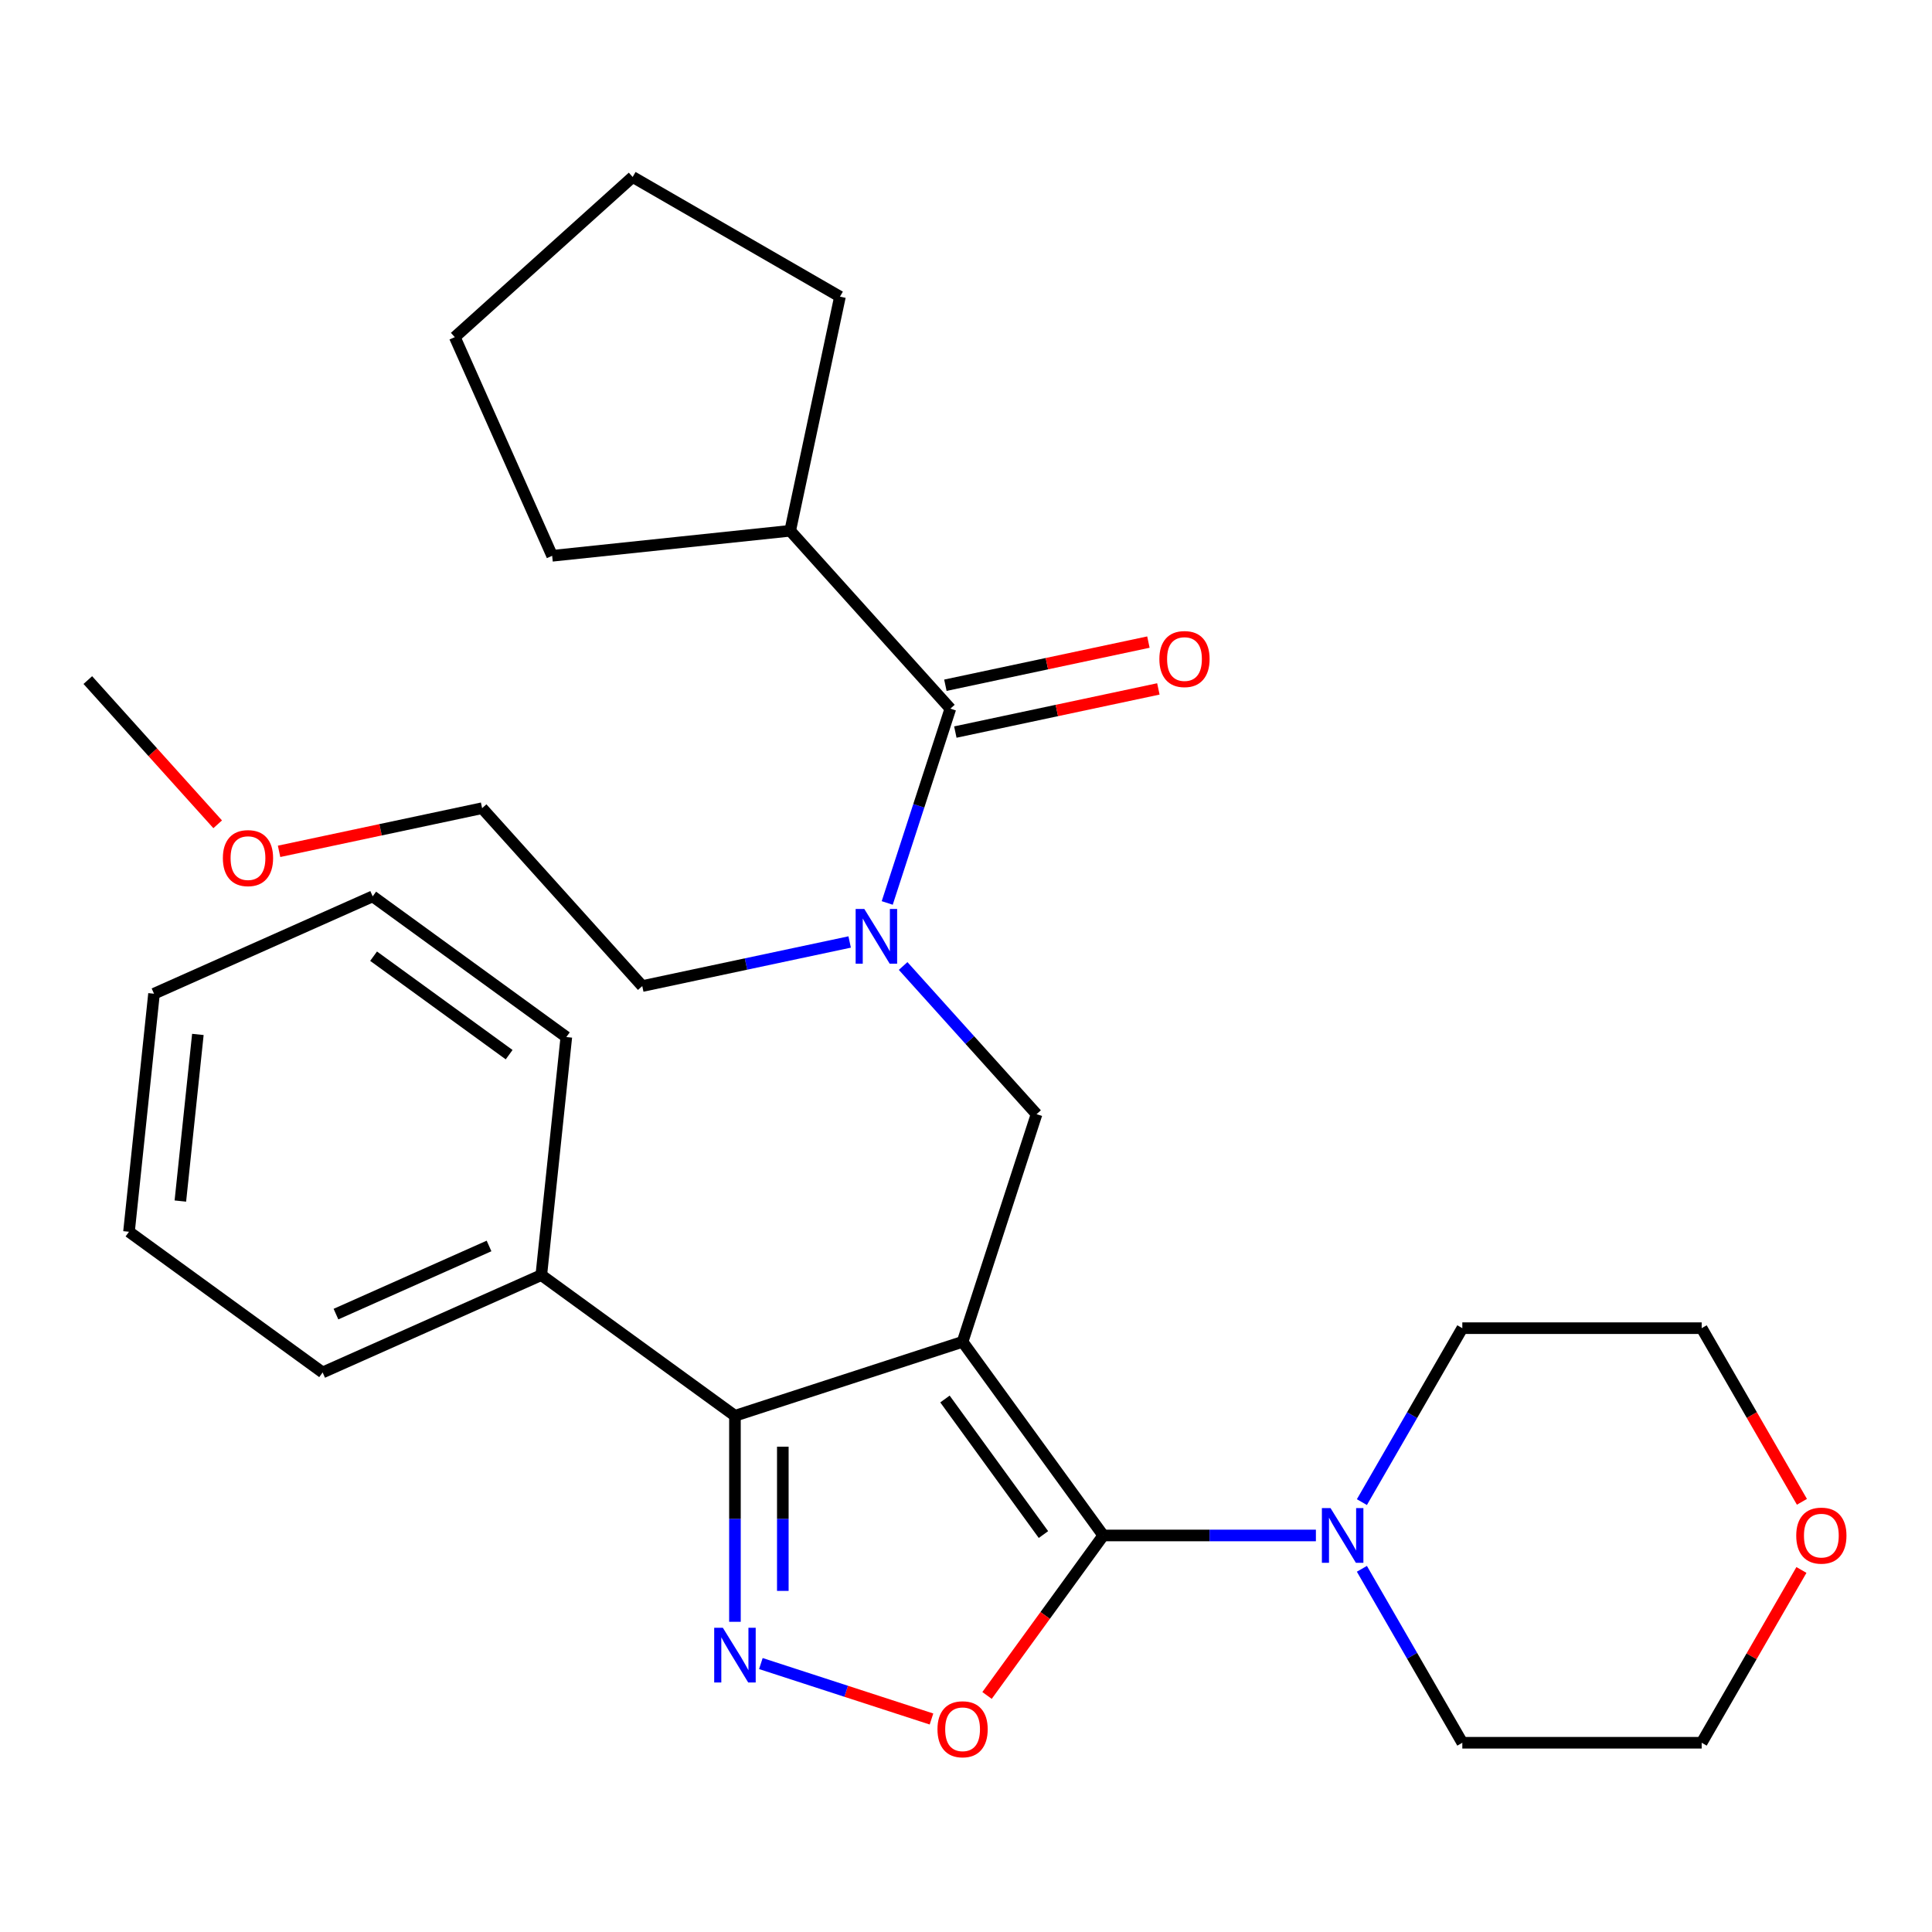 <?xml version='1.0' encoding='iso-8859-1'?>
<svg version='1.1' baseProfile='full'
              xmlns='http://www.w3.org/2000/svg'
                      xmlns:rdkit='http://www.rdkit.org/xml'
                      xmlns:xlink='http://www.w3.org/1999/xlink'
                  xml:space='preserve'
width='1000px' height='1000px' viewBox='0 0 1000 1000'>
<!-- END OF HEADER -->
<rect style='opacity:1.0;fill:#FFFFFF;stroke:none' width='1000' height='1000' x='0' y='0'> </rect>
<path class='bond-0' d='M 409.005,274.73 L 434.764,153.547' style='fill:none;fill-rule:evenodd;stroke:#000000;stroke-width:6px;stroke-linecap:butt;stroke-linejoin:miter;stroke-opacity:1' />
<path class='bond-1' d='M 409.005,274.73 L 285.793,287.681' style='fill:none;fill-rule:evenodd;stroke:#000000;stroke-width:6px;stroke-linecap:butt;stroke-linejoin:miter;stroke-opacity:1' />
<path class='bond-2' d='M 409.005,274.73 L 491.905,366.799' style='fill:none;fill-rule:evenodd;stroke:#000000;stroke-width:6px;stroke-linecap:butt;stroke-linejoin:miter;stroke-opacity:1' />
<path class='bond-3' d='M 467.458,499.995 L 501.989,538.345' style='fill:none;fill-rule:evenodd;stroke:#0000FF;stroke-width:6px;stroke-linecap:butt;stroke-linejoin:miter;stroke-opacity:1' />
<path class='bond-3' d='M 501.989,538.345 L 536.52,576.696' style='fill:none;fill-rule:evenodd;stroke:#000000;stroke-width:6px;stroke-linecap:butt;stroke-linejoin:miter;stroke-opacity:1' />
<path class='bond-4' d='M 459.228,467.369 L 475.566,417.084' style='fill:none;fill-rule:evenodd;stroke:#0000FF;stroke-width:6px;stroke-linecap:butt;stroke-linejoin:miter;stroke-opacity:1' />
<path class='bond-4' d='M 475.566,417.084 L 491.905,366.799' style='fill:none;fill-rule:evenodd;stroke:#000000;stroke-width:6px;stroke-linecap:butt;stroke-linejoin:miter;stroke-opacity:1' />
<path class='bond-5' d='M 439.783,487.568 L 386.11,498.976' style='fill:none;fill-rule:evenodd;stroke:#0000FF;stroke-width:6px;stroke-linecap:butt;stroke-linejoin:miter;stroke-opacity:1' />
<path class='bond-5' d='M 386.11,498.976 L 332.437,510.385' style='fill:none;fill-rule:evenodd;stroke:#000000;stroke-width:6px;stroke-linecap:butt;stroke-linejoin:miter;stroke-opacity:1' />
<path class='bond-6' d='M 494.481,378.918 L 547.024,367.749' style='fill:none;fill-rule:evenodd;stroke:#000000;stroke-width:6px;stroke-linecap:butt;stroke-linejoin:miter;stroke-opacity:1' />
<path class='bond-6' d='M 547.024,367.749 L 599.567,356.581' style='fill:none;fill-rule:evenodd;stroke:#FF0000;stroke-width:6px;stroke-linecap:butt;stroke-linejoin:miter;stroke-opacity:1' />
<path class='bond-6' d='M 489.329,354.681 L 541.872,343.513' style='fill:none;fill-rule:evenodd;stroke:#000000;stroke-width:6px;stroke-linecap:butt;stroke-linejoin:miter;stroke-opacity:1' />
<path class='bond-6' d='M 541.872,343.513 L 594.415,332.344' style='fill:none;fill-rule:evenodd;stroke:#FF0000;stroke-width:6px;stroke-linecap:butt;stroke-linejoin:miter;stroke-opacity:1' />
<path class='bond-7' d='M 434.764,153.547 L 327.471,91.601' style='fill:none;fill-rule:evenodd;stroke:#000000;stroke-width:6px;stroke-linecap:butt;stroke-linejoin:miter;stroke-opacity:1' />
<path class='bond-8' d='M 285.793,287.681 L 235.402,174.501' style='fill:none;fill-rule:evenodd;stroke:#000000;stroke-width:6px;stroke-linecap:butt;stroke-linejoin:miter;stroke-opacity:1' />
<path class='bond-9' d='M 498.235,694.523 L 571.056,794.753' style='fill:none;fill-rule:evenodd;stroke:#000000;stroke-width:6px;stroke-linecap:butt;stroke-linejoin:miter;stroke-opacity:1' />
<path class='bond-9' d='M 489.112,724.122 L 540.087,794.283' style='fill:none;fill-rule:evenodd;stroke:#000000;stroke-width:6px;stroke-linecap:butt;stroke-linejoin:miter;stroke-opacity:1' />
<path class='bond-10' d='M 498.235,694.523 L 380.408,732.807' style='fill:none;fill-rule:evenodd;stroke:#000000;stroke-width:6px;stroke-linecap:butt;stroke-linejoin:miter;stroke-opacity:1' />
<path class='bond-11' d='M 498.235,694.523 L 536.52,576.696' style='fill:none;fill-rule:evenodd;stroke:#000000;stroke-width:6px;stroke-linecap:butt;stroke-linejoin:miter;stroke-opacity:1' />
<path class='bond-12' d='M 571.056,794.753 L 540.973,836.159' style='fill:none;fill-rule:evenodd;stroke:#000000;stroke-width:6px;stroke-linecap:butt;stroke-linejoin:miter;stroke-opacity:1' />
<path class='bond-12' d='M 540.973,836.159 L 510.889,877.565' style='fill:none;fill-rule:evenodd;stroke:#FF0000;stroke-width:6px;stroke-linecap:butt;stroke-linejoin:miter;stroke-opacity:1' />
<path class='bond-13' d='M 571.056,794.753 L 626.083,794.753' style='fill:none;fill-rule:evenodd;stroke:#000000;stroke-width:6px;stroke-linecap:butt;stroke-linejoin:miter;stroke-opacity:1' />
<path class='bond-13' d='M 626.083,794.753 L 681.11,794.753' style='fill:none;fill-rule:evenodd;stroke:#0000FF;stroke-width:6px;stroke-linecap:butt;stroke-linejoin:miter;stroke-opacity:1' />
<path class='bond-14' d='M 482.138,889.752 L 437.98,875.405' style='fill:none;fill-rule:evenodd;stroke:#FF0000;stroke-width:6px;stroke-linecap:butt;stroke-linejoin:miter;stroke-opacity:1' />
<path class='bond-14' d='M 437.98,875.405 L 393.822,861.057' style='fill:none;fill-rule:evenodd;stroke:#0000FF;stroke-width:6px;stroke-linecap:butt;stroke-linejoin:miter;stroke-opacity:1' />
<path class='bond-15' d='M 380.408,839.441 L 380.408,786.124' style='fill:none;fill-rule:evenodd;stroke:#0000FF;stroke-width:6px;stroke-linecap:butt;stroke-linejoin:miter;stroke-opacity:1' />
<path class='bond-15' d='M 380.408,786.124 L 380.408,732.807' style='fill:none;fill-rule:evenodd;stroke:#000000;stroke-width:6px;stroke-linecap:butt;stroke-linejoin:miter;stroke-opacity:1' />
<path class='bond-15' d='M 405.186,823.446 L 405.186,786.124' style='fill:none;fill-rule:evenodd;stroke:#0000FF;stroke-width:6px;stroke-linecap:butt;stroke-linejoin:miter;stroke-opacity:1' />
<path class='bond-15' d='M 405.186,786.124 L 405.186,748.802' style='fill:none;fill-rule:evenodd;stroke:#000000;stroke-width:6px;stroke-linecap:butt;stroke-linejoin:miter;stroke-opacity:1' />
<path class='bond-16' d='M 380.408,732.807 L 280.178,659.986' style='fill:none;fill-rule:evenodd;stroke:#000000;stroke-width:6px;stroke-linecap:butt;stroke-linejoin:miter;stroke-opacity:1' />
<path class='bond-17' d='M 144.451,440.653 L 196.994,429.485' style='fill:none;fill-rule:evenodd;stroke:#FF0000;stroke-width:6px;stroke-linecap:butt;stroke-linejoin:miter;stroke-opacity:1' />
<path class='bond-17' d='M 196.994,429.485 L 249.537,418.316' style='fill:none;fill-rule:evenodd;stroke:#000000;stroke-width:6px;stroke-linecap:butt;stroke-linejoin:miter;stroke-opacity:1' />
<path class='bond-18' d='M 112.671,426.657 L 79.063,389.331' style='fill:none;fill-rule:evenodd;stroke:#FF0000;stroke-width:6px;stroke-linecap:butt;stroke-linejoin:miter;stroke-opacity:1' />
<path class='bond-18' d='M 79.063,389.331 L 45.455,352.006' style='fill:none;fill-rule:evenodd;stroke:#000000;stroke-width:6px;stroke-linecap:butt;stroke-linejoin:miter;stroke-opacity:1' />
<path class='bond-19' d='M 332.437,510.385 L 249.537,418.316' style='fill:none;fill-rule:evenodd;stroke:#000000;stroke-width:6px;stroke-linecap:butt;stroke-linejoin:miter;stroke-opacity:1' />
<path class='bond-20' d='M 932.419,812.61 L 906.602,857.328' style='fill:none;fill-rule:evenodd;stroke:#FF0000;stroke-width:6px;stroke-linecap:butt;stroke-linejoin:miter;stroke-opacity:1' />
<path class='bond-20' d='M 906.602,857.328 L 880.784,902.046' style='fill:none;fill-rule:evenodd;stroke:#000000;stroke-width:6px;stroke-linecap:butt;stroke-linejoin:miter;stroke-opacity:1' />
<path class='bond-21' d='M 932.673,777.336 L 906.729,732.398' style='fill:none;fill-rule:evenodd;stroke:#FF0000;stroke-width:6px;stroke-linecap:butt;stroke-linejoin:miter;stroke-opacity:1' />
<path class='bond-21' d='M 906.729,732.398 L 880.784,687.46' style='fill:none;fill-rule:evenodd;stroke:#000000;stroke-width:6px;stroke-linecap:butt;stroke-linejoin:miter;stroke-opacity:1' />
<path class='bond-22' d='M 704.911,777.496 L 730.902,732.478' style='fill:none;fill-rule:evenodd;stroke:#0000FF;stroke-width:6px;stroke-linecap:butt;stroke-linejoin:miter;stroke-opacity:1' />
<path class='bond-22' d='M 730.902,732.478 L 756.893,687.46' style='fill:none;fill-rule:evenodd;stroke:#000000;stroke-width:6px;stroke-linecap:butt;stroke-linejoin:miter;stroke-opacity:1' />
<path class='bond-23' d='M 704.911,812.01 L 730.902,857.028' style='fill:none;fill-rule:evenodd;stroke:#0000FF;stroke-width:6px;stroke-linecap:butt;stroke-linejoin:miter;stroke-opacity:1' />
<path class='bond-23' d='M 730.902,857.028 L 756.893,902.046' style='fill:none;fill-rule:evenodd;stroke:#000000;stroke-width:6px;stroke-linecap:butt;stroke-linejoin:miter;stroke-opacity:1' />
<path class='bond-24' d='M 756.893,687.46 L 880.784,687.46' style='fill:none;fill-rule:evenodd;stroke:#000000;stroke-width:6px;stroke-linecap:butt;stroke-linejoin:miter;stroke-opacity:1' />
<path class='bond-25' d='M 280.178,659.986 L 166.998,710.377' style='fill:none;fill-rule:evenodd;stroke:#000000;stroke-width:6px;stroke-linecap:butt;stroke-linejoin:miter;stroke-opacity:1' />
<path class='bond-25' d='M 253.123,644.909 L 173.897,680.182' style='fill:none;fill-rule:evenodd;stroke:#000000;stroke-width:6px;stroke-linecap:butt;stroke-linejoin:miter;stroke-opacity:1' />
<path class='bond-26' d='M 280.178,659.986 L 293.128,536.774' style='fill:none;fill-rule:evenodd;stroke:#000000;stroke-width:6px;stroke-linecap:butt;stroke-linejoin:miter;stroke-opacity:1' />
<path class='bond-27' d='M 166.998,710.377 L 66.768,637.556' style='fill:none;fill-rule:evenodd;stroke:#000000;stroke-width:6px;stroke-linecap:butt;stroke-linejoin:miter;stroke-opacity:1' />
<path class='bond-28' d='M 66.768,637.556 L 79.718,514.344' style='fill:none;fill-rule:evenodd;stroke:#000000;stroke-width:6px;stroke-linecap:butt;stroke-linejoin:miter;stroke-opacity:1' />
<path class='bond-28' d='M 93.353,621.664 L 102.418,535.415' style='fill:none;fill-rule:evenodd;stroke:#000000;stroke-width:6px;stroke-linecap:butt;stroke-linejoin:miter;stroke-opacity:1' />
<path class='bond-29' d='M 79.718,514.344 L 192.898,463.953' style='fill:none;fill-rule:evenodd;stroke:#000000;stroke-width:6px;stroke-linecap:butt;stroke-linejoin:miter;stroke-opacity:1' />
<path class='bond-30' d='M 192.898,463.953 L 293.128,536.774' style='fill:none;fill-rule:evenodd;stroke:#000000;stroke-width:6px;stroke-linecap:butt;stroke-linejoin:miter;stroke-opacity:1' />
<path class='bond-30' d='M 193.368,494.922 L 263.529,545.897' style='fill:none;fill-rule:evenodd;stroke:#000000;stroke-width:6px;stroke-linecap:butt;stroke-linejoin:miter;stroke-opacity:1' />
<path class='bond-31' d='M 756.893,902.046 L 880.784,902.046' style='fill:none;fill-rule:evenodd;stroke:#000000;stroke-width:6px;stroke-linecap:butt;stroke-linejoin:miter;stroke-opacity:1' />
<path class='bond-32' d='M 235.402,174.501 L 327.471,91.601' style='fill:none;fill-rule:evenodd;stroke:#000000;stroke-width:6px;stroke-linecap:butt;stroke-linejoin:miter;stroke-opacity:1' />
<path  class='atom-1' d='M 447.36 470.467
L 456.64 485.467
Q 457.56 486.947, 459.04 489.627
Q 460.52 492.307, 460.6 492.467
L 460.6 470.467
L 464.36 470.467
L 464.36 498.787
L 460.48 498.787
L 450.52 482.387
Q 449.36 480.467, 448.12 478.267
Q 446.92 476.067, 446.56 475.387
L 446.56 498.787
L 442.88 498.787
L 442.88 470.467
L 447.36 470.467
' fill='#0000FF'/>
<path  class='atom-3' d='M 600.088 341.121
Q 600.088 334.321, 603.448 330.521
Q 606.808 326.721, 613.088 326.721
Q 619.368 326.721, 622.728 330.521
Q 626.088 334.321, 626.088 341.121
Q 626.088 348.001, 622.688 351.921
Q 619.288 355.801, 613.088 355.801
Q 606.848 355.801, 603.448 351.921
Q 600.088 348.041, 600.088 341.121
M 613.088 352.601
Q 617.408 352.601, 619.728 349.721
Q 622.088 346.801, 622.088 341.121
Q 622.088 335.561, 619.728 332.761
Q 617.408 329.921, 613.088 329.921
Q 608.768 329.921, 606.408 332.721
Q 604.088 335.521, 604.088 341.121
Q 604.088 346.841, 606.408 349.721
Q 608.768 352.601, 613.088 352.601
' fill='#FF0000'/>
<path  class='atom-8' d='M 485.235 895.063
Q 485.235 888.263, 488.595 884.463
Q 491.955 880.663, 498.235 880.663
Q 504.515 880.663, 507.875 884.463
Q 511.235 888.263, 511.235 895.063
Q 511.235 901.943, 507.835 905.863
Q 504.435 909.743, 498.235 909.743
Q 491.995 909.743, 488.595 905.863
Q 485.235 901.983, 485.235 895.063
M 498.235 906.543
Q 502.555 906.543, 504.875 903.663
Q 507.235 900.743, 507.235 895.063
Q 507.235 889.503, 504.875 886.703
Q 502.555 883.863, 498.235 883.863
Q 493.915 883.863, 491.555 886.663
Q 489.235 889.463, 489.235 895.063
Q 489.235 900.783, 491.555 903.663
Q 493.915 906.543, 498.235 906.543
' fill='#FF0000'/>
<path  class='atom-9' d='M 374.148 842.538
L 383.428 857.538
Q 384.348 859.018, 385.828 861.698
Q 387.308 864.378, 387.388 864.538
L 387.388 842.538
L 391.148 842.538
L 391.148 870.858
L 387.268 870.858
L 377.308 854.458
Q 376.148 852.538, 374.908 850.338
Q 373.708 848.138, 373.348 847.458
L 373.348 870.858
L 369.668 870.858
L 369.668 842.538
L 374.148 842.538
' fill='#0000FF'/>
<path  class='atom-11' d='M 115.354 444.155
Q 115.354 437.355, 118.714 433.555
Q 122.074 429.755, 128.354 429.755
Q 134.634 429.755, 137.994 433.555
Q 141.354 437.355, 141.354 444.155
Q 141.354 451.035, 137.954 454.955
Q 134.554 458.835, 128.354 458.835
Q 122.114 458.835, 118.714 454.955
Q 115.354 451.075, 115.354 444.155
M 128.354 455.635
Q 132.674 455.635, 134.994 452.755
Q 137.354 449.835, 137.354 444.155
Q 137.354 438.595, 134.994 435.795
Q 132.674 432.955, 128.354 432.955
Q 124.034 432.955, 121.674 435.755
Q 119.354 438.555, 119.354 444.155
Q 119.354 449.875, 121.674 452.755
Q 124.034 455.635, 128.354 455.635
' fill='#FF0000'/>
<path  class='atom-15' d='M 929.729 794.833
Q 929.729 788.033, 933.089 784.233
Q 936.449 780.433, 942.729 780.433
Q 949.009 780.433, 952.369 784.233
Q 955.729 788.033, 955.729 794.833
Q 955.729 801.713, 952.329 805.633
Q 948.929 809.513, 942.729 809.513
Q 936.489 809.513, 933.089 805.633
Q 929.729 801.753, 929.729 794.833
M 942.729 806.313
Q 947.049 806.313, 949.369 803.433
Q 951.729 800.513, 951.729 794.833
Q 951.729 789.273, 949.369 786.473
Q 947.049 783.633, 942.729 783.633
Q 938.409 783.633, 936.049 786.433
Q 933.729 789.233, 933.729 794.833
Q 933.729 800.553, 936.049 803.433
Q 938.409 806.313, 942.729 806.313
' fill='#FF0000'/>
<path  class='atom-16' d='M 688.687 780.593
L 697.967 795.593
Q 698.887 797.073, 700.367 799.753
Q 701.847 802.433, 701.927 802.593
L 701.927 780.593
L 705.687 780.593
L 705.687 808.913
L 701.807 808.913
L 691.847 792.513
Q 690.687 790.593, 689.447 788.393
Q 688.247 786.193, 687.887 785.513
L 687.887 808.913
L 684.207 808.913
L 684.207 780.593
L 688.687 780.593
' fill='#0000FF'/>
</svg>
